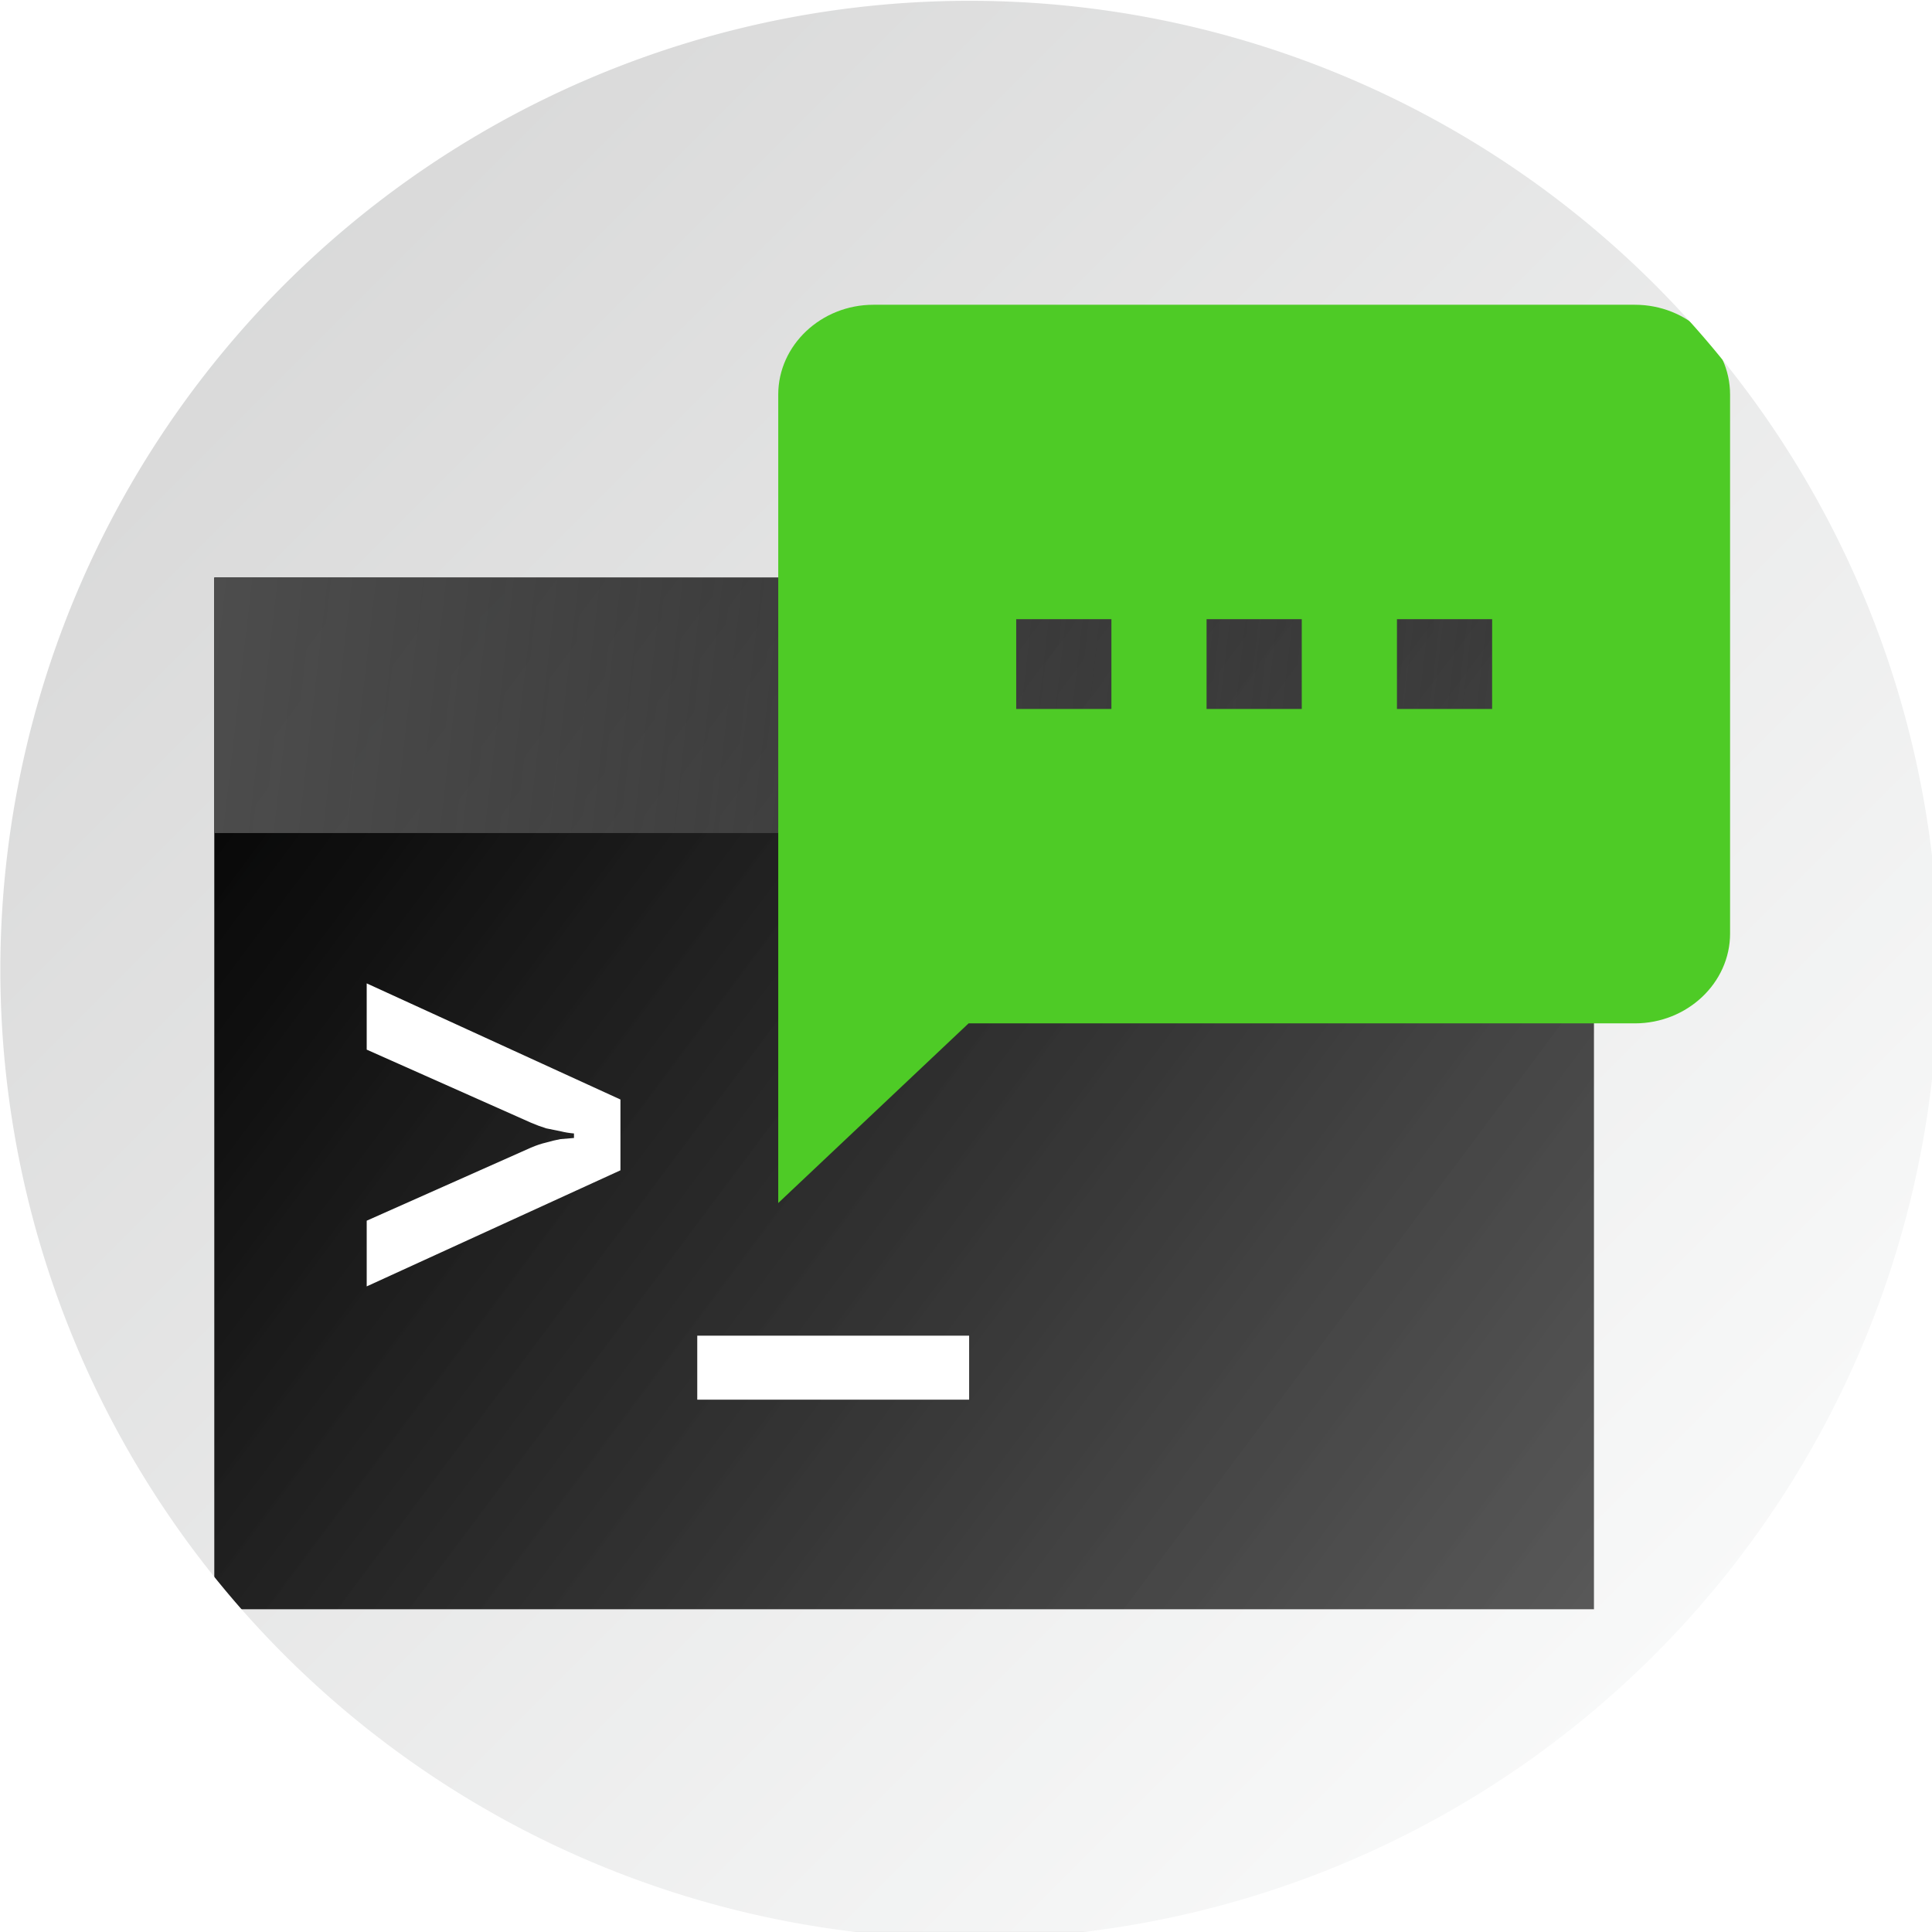 <?xml version="1.0" encoding="UTF-8" standalone="no"?>
<!-- Created with Inkscape (http://www.inkscape.org/) -->

<svg
   width="50.271mm"
   height="50.271mm"
   viewBox="0 0 50.271 50.271"
   version="1.1"
   id="svg8"
   inkscape:version="1.1.1 (3bf5ae0, 2021-09-20)"
   sodipodi:docname="launcher_20.svg"
   inkscape:export-filename="/home/pheckel/Code/ntfy-android/assets/launcher_20_fg.png"
   inkscape:export-xdpi="258.69"
   inkscape:export-ydpi="258.69"
   xmlns:inkscape="http://www.inkscape.org/namespaces/inkscape"
   xmlns:sodipodi="http://sodipodi.sourceforge.net/DTD/sodipodi-0.dtd"
   xmlns:xlink="http://www.w3.org/1999/xlink"
   xmlns="http://www.w3.org/2000/svg"
   xmlns:svg="http://www.w3.org/2000/svg"
   xmlns:rdf="http://www.w3.org/1999/02/22-rdf-syntax-ns#"
   xmlns:cc="http://creativecommons.org/ns#"
   xmlns:dc="http://purl.org/dc/elements/1.1/">
  <rect x="0" y="0" width="50.271" height="50.271" fill="#808080" stroke="none"/>
  <defs
     id="defs2">
    <linearGradient
       inkscape:collect="always"
       id="linearGradient13319">
      <stop
         style="stop-color:#d3d3d3;stop-opacity:1"
         offset="0"
         id="stop13315" />
      <stop
         style="stop-color:#feffff;stop-opacity:1"
         offset="1"
         id="stop13317" />
    </linearGradient>
    <linearGradient
       inkscape:collect="always"
       id="linearGradient873">
      <stop
         style="stop-color:#4d4d4d;stop-opacity:1;"
         offset="0"
         id="stop869" />
      <stop
         style="stop-color:#656565;stop-opacity:0"
         offset="1"
         id="stop871" />
    </linearGradient>
    <linearGradient
       inkscape:collect="always"
       id="linearGradient843">
      <stop
         style="stop-color:#000000;stop-opacity:1;"
         offset="0"
         id="stop839" />
      <stop
         style="stop-color:#434343;stop-opacity:0.882"
         offset="1"
         id="stop841" />
    </linearGradient>
    <linearGradient
       inkscape:collect="always"
       xlink:href="#linearGradient843"
       id="linearGradient845"
       x1="59.672"
       y1="101.946"
       x2="87.225"
       y2="122.55"
       gradientUnits="userSpaceOnUse"
       gradientTransform="matrix(1.303,0,0,1.303,-21.025,-36.284)" />
    <linearGradient
       inkscape:collect="always"
       xlink:href="#linearGradient873"
       id="linearGradient875"
       x1="59.672"
       y1="101.946"
       x2="87.091"
       y2="105.099"
       gradientUnits="userSpaceOnUse"
       gradientTransform="matrix(1.31,0,0,1.303,-21.474,-36.284)" />
    <linearGradient
       inkscape:collect="always"
       xlink:href="#linearGradient13319"
       id="linearGradient13321"
       x1="51.147"
       y1="81.516"
       x2="101.418"
       y2="131.786"
       gradientUnits="userSpaceOnUse" />
  </defs>
  <sodipodi:namedview
     id="base"
     pagecolor="#ffffff"
     bordercolor="#666666"
     borderopacity="1.0"
     inkscape:pageopacity="0.0"
     inkscape:pageshadow="2"
     inkscape:zoom="2.1948958"
     inkscape:cx="115.49523"
     inkscape:cy="148.52641"
     inkscape:document-units="mm"
     inkscape:current-layer="layer2"
     showgrid="false"
     inkscape:measure-start="0,0"
     inkscape:measure-end="0,0"
     inkscape:snap-text-baseline="true"
     inkscape:window-width="1863"
     inkscape:window-height="1025"
     inkscape:window-x="57"
     inkscape:window-y="27"
     inkscape:window-maximized="1"
     fit-margin-top="0"
     fit-margin-left="0"
     fit-margin-right="0"
     fit-margin-bottom="0"
     showguides="true"
     inkscape:guide-bbox="true"
     inkscape:pagecheckerboard="0" />
  <g
     inkscape:groupmode="layer"
     id="layer2"
     inkscape:label="background"
     style="display:inline">
    <path
       style="opacity:1;fill:url(#linearGradient13321);fill-opacity:1;stroke-width:0.265"
       d="M 51.147,81.516 H 101.418 V 131.786 H 51.147 Z"
       id="rect283"
       transform="translate(-51.147,-81.516)" />
  </g>
  <g
     inkscape:label="foreground"
     inkscape:groupmode="layer"
     id="layer1"
     transform="translate(-51.147,-81.516)"
     style="display:inline">
    <rect
       style="fill:url(#linearGradient845);fill-opacity:1;stroke:none;stroke-width:0.163;stroke-opacity:1"
       id="rect283-1"
       width="35.899"
       height="26.845"
       x="56.723"
       y="96.544" />
    <g
       aria-label="&gt;_"
       style="font-style:normal;font-weight:normal;font-size:8.483px;line-height:1.25;font-family:sans-serif;letter-spacing:0px;word-spacing:0px;fill:#000000;fill-opacity:1;stroke:none;stroke-width:0.212"
       id="text320"
       transform="matrix(1.303,0,0,1.303,-20.84,-37.163)">
      <path
         d="m 62.57,116.77 v -1.312 l 3.28,-1.459 q 0.158,-0.068 0.305,-0.102 0.158,-0.045 0.283,-0.068 0.136,-0.011 0.271,-0.023 v -0.09 q -0.136,-0.011 -0.271,-0.045 -0.124,-0.023 -0.283,-0.057 -0.147,-0.045 -0.305,-0.113 l -3.28,-1.459 v -1.323 l 5.067,2.319 v 1.414 z"
         style="font-style:normal;font-variant:normal;font-weight:bold;font-stretch:normal;font-size:11.31px;font-family:'JetBrains Mono';-inkscape-font-specification:'JetBrains Mono, Bold';font-variant-ligatures:normal;font-variant-caps:normal;font-variant-numeric:normal;font-feature-settings:normal;text-align:start;writing-mode:lr-tb;text-anchor:start;fill:#ffffff;stroke-width:0.212"
         id="path1011"
         inkscape:connector-curvature="0" />
      <path
         d="m 69.171,117.754 h 5.429 v 1.278 H 69.171 Z"
         style="font-style:normal;font-variant:normal;font-weight:bold;font-stretch:normal;font-size:11.31px;font-family:'JetBrains Mono';-inkscape-font-specification:'JetBrains Mono, Bold';font-variant-ligatures:normal;font-variant-caps:normal;font-variant-numeric:normal;font-feature-settings:normal;text-align:start;writing-mode:lr-tb;text-anchor:start;fill:#ffffff;stroke-width:0.212"
         id="path1013"
         inkscape:connector-curvature="0" />
    </g>
    <rect
       style="fill:url(#linearGradient875);fill-opacity:1;stroke-width:0.082"
       id="rect283-1-9"
       width="36.106"
       height="6.648"
       x="56.723"
       y="96.544" />
    <path
       style="fill:#4ecb26;fill-opacity:1;stroke-width:1.203"
       inkscape:connector-curvature="0"
       d="M 93.688,89.446 H 73.874 c -1.362,0 -2.477,1.052 -2.477,2.337 v 21.036 l 4.953,-4.675 h 17.337 c 1.362,0 2.477,-1.052 2.477,-2.337 V 91.783 c 0,-1.286 -1.114,-2.337 -2.477,-2.337 z M 80.066,99.964 H 77.589 v -2.337 h 2.477 z m 4.953,0 h -2.477 v -2.337 h 2.477 z m 4.953,0 H 87.496 v -2.337 h 2.477 z"
       id="path403" />
  </g>
  <g
     inkscape:groupmode="layer"
     id="layer3"
     inkscape:label="round icon preview">
    <path
       id="path18850"
       style="display:inline;fill:#ffffff;fill-opacity:1;stroke-width:0.265"
       d="M 1e-6,-3e-6 V 50.271 H 22.272 A 25.22,25.22 0 0 1 0.009,25.242 25.22,25.22 0 0 1 25.229,0.021 25.22,25.22 0 0 1 50.271,22.262 V -3e-6 Z M 50.271,28.087 A 25.22,25.22 0 0 1 28.186,50.271 h 22.084 z" />
  </g>
</svg>
